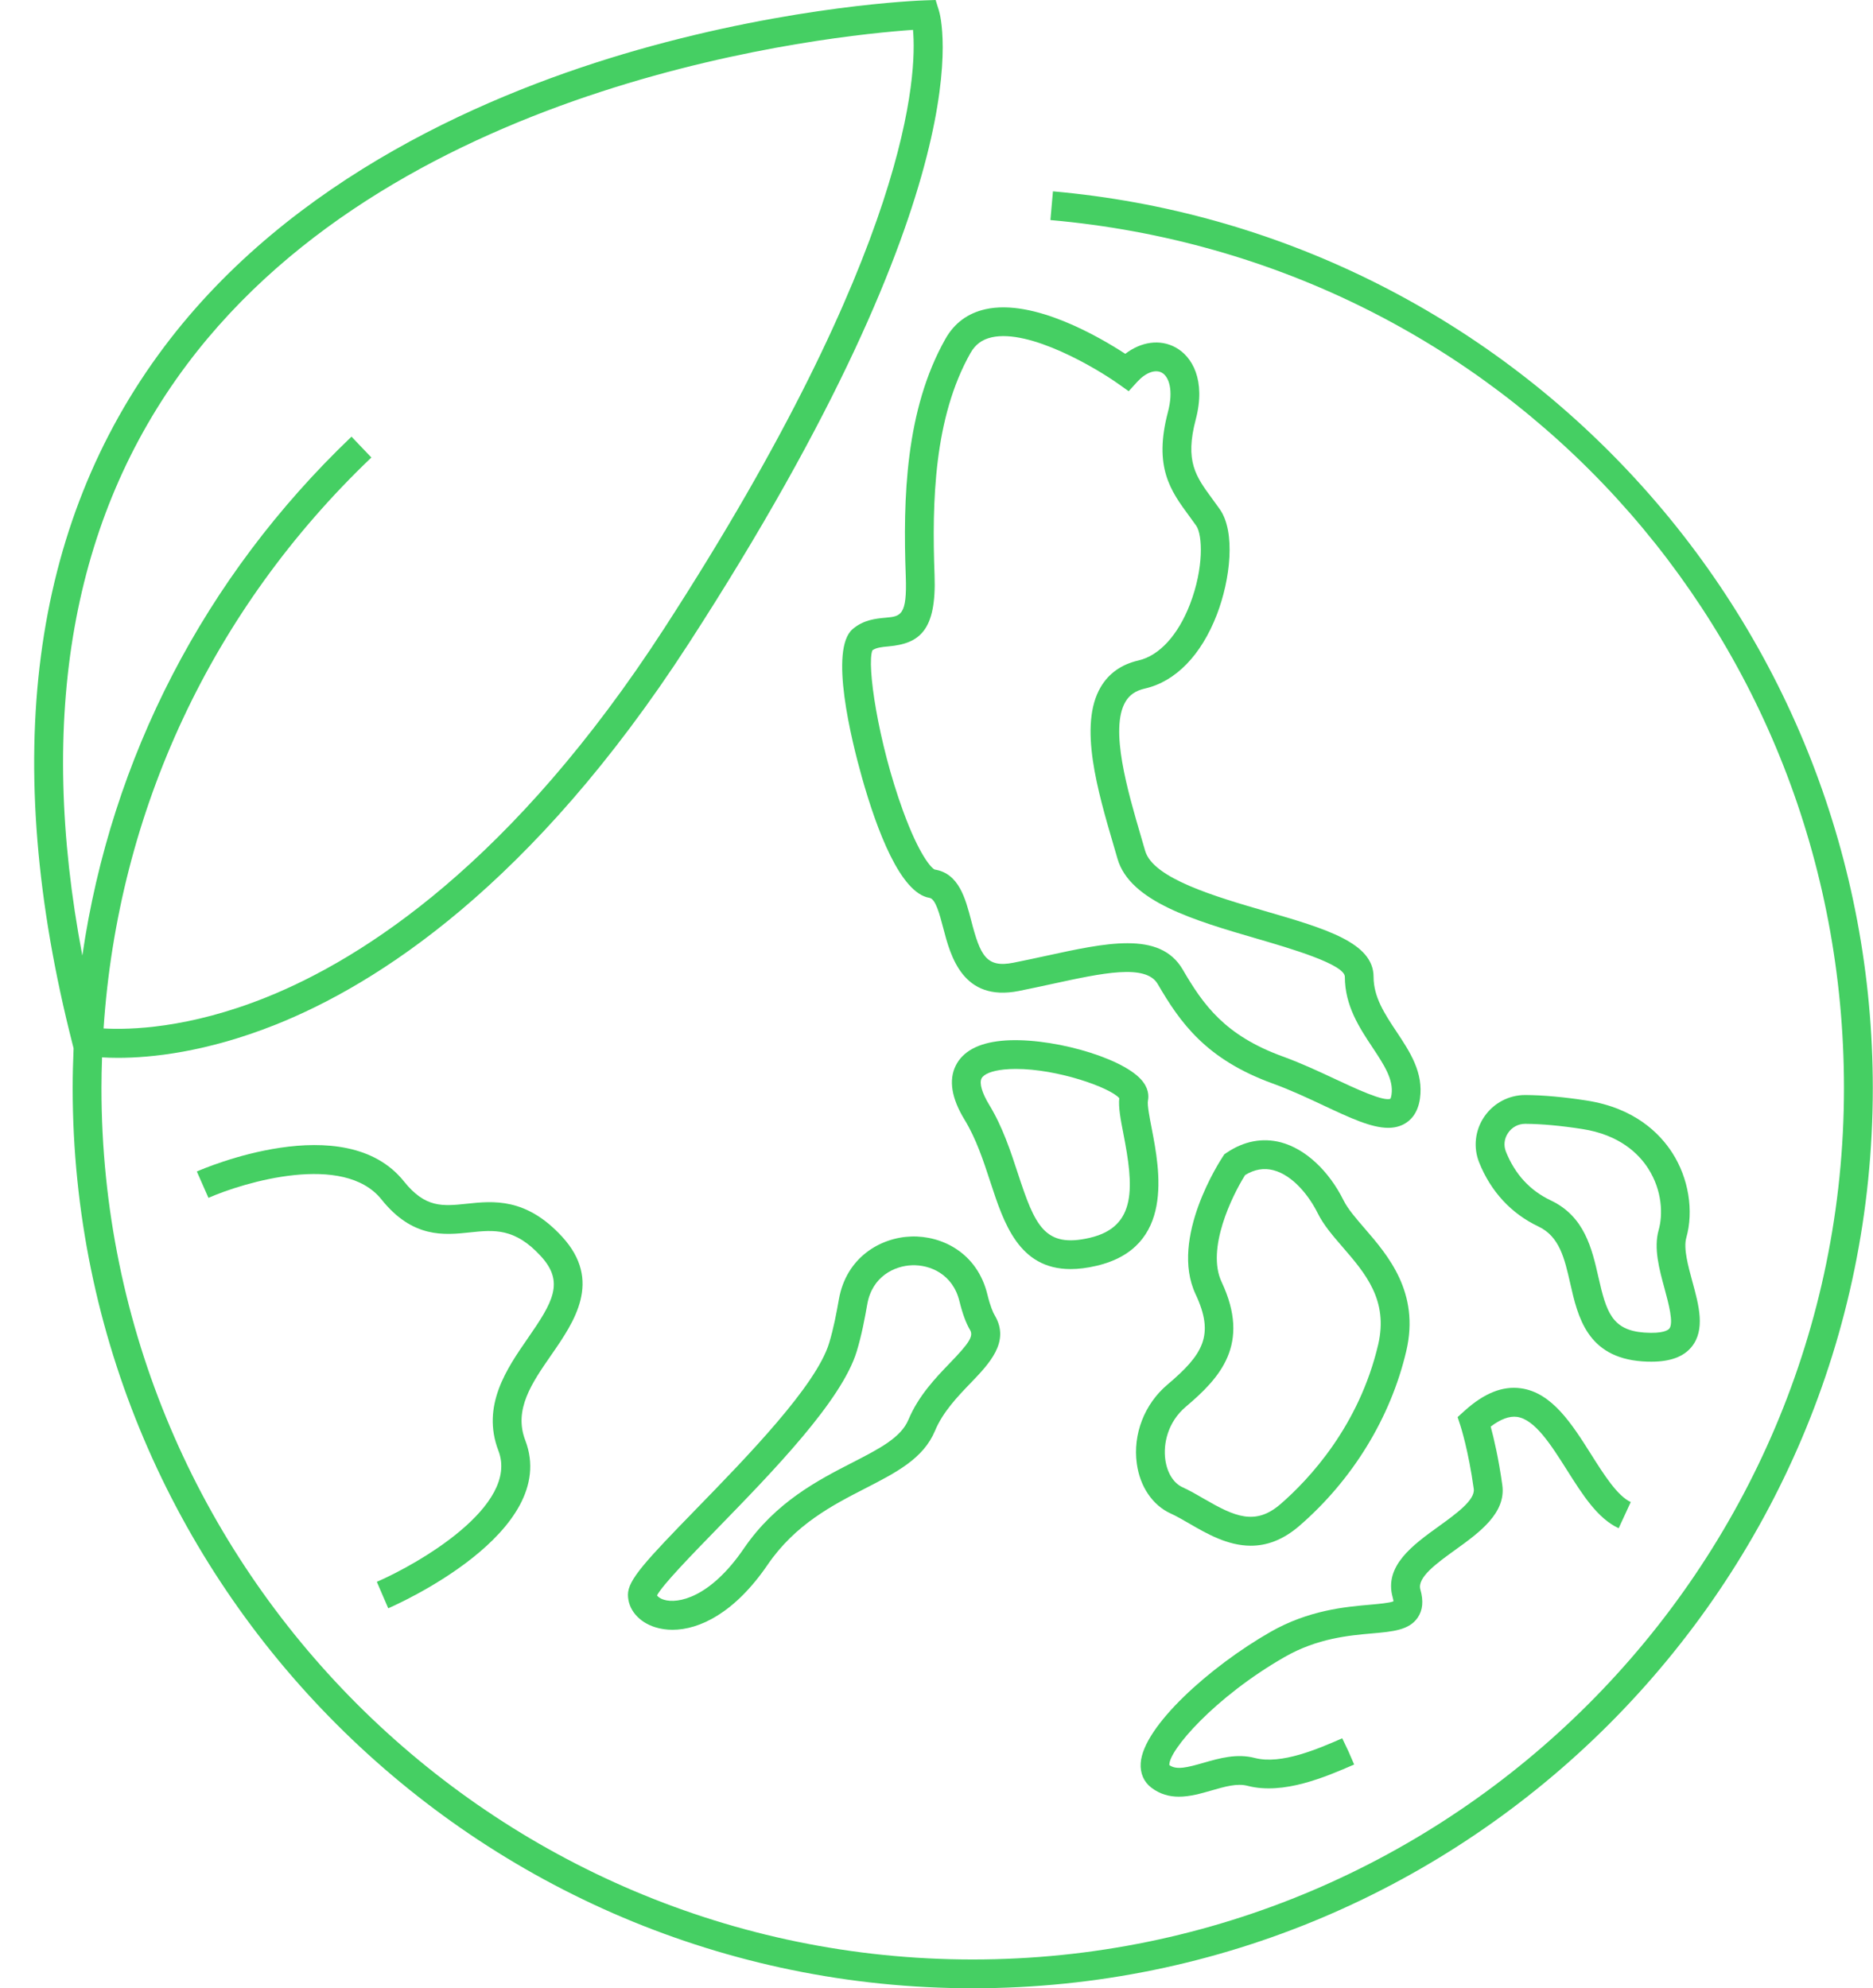 <?xml version="1.0" encoding="UTF-8" standalone="no"?><svg xmlns="http://www.w3.org/2000/svg" xmlns:xlink="http://www.w3.org/1999/xlink" fill="#000000" height="500" preserveAspectRatio="xMidYMid meet" version="1" viewBox="-8.6 0.0 471.1 500.0" width="471.1" zoomAndPan="magnify"><g fill="#45cf63" id="change1_1"><path d="M219.22,144.89c0.37,9.95-1.31,10.1-5,10.44c-2.49,0.23-5.6,0.51-8.36,2.87 c-5.95,5.1-0.34,27.82,2.35,37.35c3.71,13.15,9.66,29.07,16.98,30.24c1.54,0.25,2.55,4.14,3.45,7.57 c1.82,6.98,4.85,18.66,19.04,15.84c2.86-0.57,5.65-1.18,8.34-1.76c12.65-2.75,23.58-5.12,26.58,0.03 c5.65,9.7,12.11,18.91,28.95,25.02c4.39,1.59,8.62,3.57,12.71,5.49c6.71,3.15,12.04,5.64,16.29,5.64c1.46,0,2.79-0.29,4.01-0.95 c1.52-0.82,3.45-2.6,3.99-6.4c0.93-6.55-2.54-11.78-5.9-16.83c-2.97-4.47-5.77-8.69-5.77-13.79c0-8.59-12.02-12.09-27.23-16.52 c-12.57-3.66-28.22-8.22-30.22-15.17c-0.33-1.15-0.68-2.33-1.03-3.54c-3.35-11.43-7.95-27.08-3.93-33.93 c1.02-1.75,2.57-2.81,4.88-3.33c7.74-1.77,14.18-8.38,18.12-18.61c3.4-8.83,4.75-20.76,0.74-26.48c-0.63-0.9-1.26-1.76-1.88-2.6 c-4.18-5.69-6.95-9.45-4.17-20c2.6-9.9-0.93-15.85-5.1-18.11c-3.9-2.12-8.61-1.45-12.63,1.62c-6.39-4.17-23.03-13.92-35.15-11.22 c-4.46,0.99-7.85,3.5-10.08,7.45C219.12,103.03,218.5,125.38,219.22,144.89z M226.46,144.62c-0.68-18.5-0.15-39.6,9.04-55.85 c1.22-2.15,2.91-3.4,5.35-3.95c9.57-2.13,26.21,7.72,31.82,11.7l2.62,1.86l2.16-2.37c2.09-2.29,4.5-3.2,6.16-2.3 c1.81,0.98,3,4.43,1.55,9.91c-3.66,13.9,0.71,19.84,5.34,26.13c0.58,0.79,1.18,1.61,1.78,2.46c1.59,2.27,1.95,10.6-1.57,19.73 c-3,7.79-7.73,12.95-12.97,14.15c-4.27,0.98-7.47,3.24-9.51,6.73c-5.6,9.55-0.7,26.23,3.23,39.64c0.35,1.2,0.69,2.37,1.02,3.5 c3.11,10.78,19.4,15.53,35.16,20.12c8.23,2.4,22.02,6.42,22.02,9.57c0,7.28,3.71,12.87,6.98,17.79c2.84,4.29,5.3,7.99,4.76,11.81 c-0.11,0.76-0.28,1.04-0.27,1.05c-1.69,0.78-8.96-2.63-13.77-4.88c-4.04-1.89-8.62-4.04-13.31-5.74 c-14.58-5.29-20.02-13.02-25.16-21.85c-2.89-4.96-7.78-6.63-13.92-6.63c-5.88,0-12.92,1.53-20.45,3.17 c-2.65,0.58-5.4,1.17-8.22,1.73c-6.83,1.36-8.34-1.82-10.61-10.56c-1.45-5.58-3.1-11.91-9.19-12.87 c-0.85-0.35-3.93-3.68-7.97-14.76c-6.32-17.34-9.16-36.8-7.7-40.37c0.94-0.67,2.19-0.82,4.08-0.99 C222.6,161.84,226.98,158.68,226.46,144.62z" fill="inherit"/><path d="M260.69,319.14c1.95,0,4.1-0.26,6.49-0.82c19.7-4.6,15.92-24.08,13.9-34.54c-0.51-2.64-1.15-5.94-0.95-6.94 c0.26-1.29,0.18-3.28-1.74-5.39c-5.22-5.78-23.61-10.86-35.14-9.71c-5.84,0.58-9.69,2.68-11.46,6.23 c-1.81,3.64-1.07,8.22,2.22,13.61c2.95,4.84,4.75,10.36,6.5,15.7C243.89,307.62,247.66,319.14,260.69,319.14z M240.2,277.82 c-1.8-2.95-2.52-5.43-1.92-6.62c0.55-1.11,2.68-1.95,5.69-2.25c0.96-0.1,1.95-0.14,2.98-0.14c10.39,0,23.56,4.62,25.97,7.35 c-0.24,2.32,0.33,5.31,1.05,9c2.54,13.09,3.52,23.32-8.43,26.11c-11.43,2.67-13.82-3.05-18.14-16.24 C245.61,289.57,243.59,283.38,240.2,277.82z" fill="inherit"/><path d="M285.84,380.6c1.46,0.66,3.04,1.58,4.72,2.55c4.32,2.5,9.59,5.56,15.45,5.56c3.86,0,7.97-1.33,12.23-5.01 c13.4-11.61,22.93-27.2,26.86-43.91c3.47-14.76-4.6-24.09-10.49-30.91c-2.16-2.5-4.21-4.87-5.26-6.99 c-3.75-7.54-9.65-13-15.79-14.62c-4.6-1.21-9.31-0.31-13.61,2.6l-0.59,0.4l-0.39,0.59c-0.55,0.83-13.49,20.49-6.85,34.61 c4.85,10.31,1.88,15.15-7.11,22.75c-5.76,4.87-8.7,12.47-7.68,19.84C278.12,373.85,281.31,378.54,285.84,380.6z M289.68,353.74 c8.59-7.27,16.36-15.68,8.98-31.36c-3.9-8.3,2.62-21.66,5.92-26.89c2.39-1.45,4.73-1.84,7.13-1.21c4.89,1.29,8.96,6.44,11.14,10.84 c1.46,2.95,3.8,5.65,6.27,8.51c5.67,6.56,11.54,13.35,8.92,24.51c-4.83,20.55-17.46,33.94-24.55,40.09 c-6.35,5.51-11.53,3.17-19.3-1.34c-1.76-1.02-3.57-2.07-5.35-2.88c-2.26-1.02-3.88-3.62-4.34-6.95 C283.96,363.19,285.04,357.66,289.68,353.74z" fill="inherit"/><path d="M353.27,383.84c-6.47,4.66-13.81,9.95-11.58,17.85c0.13,0.48,0.19,0.8,0.2,1 c-1.04,0.43-3.86,0.67-5.98,0.86c-6.11,0.54-15.35,1.35-24.95,6.83c-15.23,8.7-32.05,23.79-32.65,33 c-0.17,2.54,0.79,4.74,2.69,6.18c2.21,1.68,4.56,2.26,6.92,2.26c2.79,0,5.61-0.81,8.23-1.57c3.29-0.95,6.4-1.85,9-1.17 c9.07,2.37,19.7-2.25,26.85-5.35l-1.44-3.32l-1.56-3.27c-6.11,2.66-15.35,6.68-22.01,4.94c-4.53-1.18-8.94,0.09-12.84,1.21 c-4.13,1.19-6.79,1.87-8.63,0.6c-0.29-3.57,11.42-17.15,29.03-27.22c8.22-4.7,16.18-5.4,21.99-5.91c5.18-0.46,9.27-0.81,11.43-3.95 c1.28-1.86,1.51-4.18,0.68-7.1c-0.85-3.02,4.08-6.57,8.85-10.01c5.97-4.3,12.74-9.18,11.76-16.25c-0.94-6.79-2.16-11.9-2.92-14.7 c2.49-1.88,4.71-2.7,6.62-2.44c4.49,0.62,8.58,7.08,12.53,13.32c3.98,6.29,7.73,12.23,13.04,14.68l3.04-6.58 c-3.37-1.56-6.72-6.85-9.96-11.98c-4.84-7.65-9.84-15.55-17.67-16.63c-4.61-0.64-9.25,1.22-14.17,5.66l-1.75,1.58l0.73,2.24 c0.02,0.06,2,6.15,3.33,15.82C362.47,377.21,357.58,380.73,353.27,383.84z" fill="inherit"/><path d="M220.58,310.95c-7.7,0.25-16.3,5.22-18.17,15.75c-0.63,3.54-1.33,7.31-2.46,11.03 c-3.24,10.72-20.64,28.59-33.34,41.64c-12.83,13.18-17.27,17.93-17.27,21.65c0,3.69,2.71,6.91,6.9,8.2c1.3,0.4,2.75,0.63,4.3,0.63 c6.78,0,15.66-4.24,23.93-16.35c6.95-10.17,16.33-14.99,24.6-19.23c7.83-4.02,14.59-7.49,17.5-14.46 c1.99-4.76,5.69-8.61,8.96-12.01c4.68-4.86,9.98-10.37,6.1-16.96c-0.46-0.77-1.15-2.32-1.88-5.31 C237.22,315.1,228.36,310.69,220.58,310.95z M230.33,342.76c-3.53,3.66-7.92,8.23-10.43,14.24c-1.89,4.53-7.29,7.3-14.13,10.81 c-8.59,4.41-19.28,9.9-27.27,21.59c-8.51,12.45-16.65,13.97-20.12,12.89c-1.04-0.32-1.54-0.8-1.72-1.09 c1.33-2.6,8.96-10.44,15.14-16.79c13.96-14.34,31.34-32.18,35.09-44.59c1.24-4.1,1.99-8.11,2.65-11.86 c1.24-6.98,6.84-9.63,11.27-9.78c4.41-0.15,10.22,2.14,11.91,9.04c0.77,3.13,1.64,5.5,2.68,7.26 C236.34,336.08,234.96,337.95,230.33,342.76z" fill="inherit"/><path d="M412.03,289.93c-3.19-4.97-9.52-11.3-21.55-13.17c-5.75-0.89-10.92-1.36-15.37-1.39c-0.03,0-0.06,0-0.09,0 c-4.12,0-7.96,2.03-10.3,5.46c-2.32,3.41-2.8,7.71-1.28,11.5c2.92,7.3,8.07,12.87,14.88,16.09c5.35,2.53,6.59,8.02,8.04,14.38 c1.88,8.27,4.21,18.56,18.11,19.55c0.79,0.06,1.54,0.08,2.27,0.08c4.75,0,8.07-1.22,10.11-3.7c3.54-4.31,1.85-10.5,0.21-16.48 c-1.06-3.9-2.27-8.31-1.53-10.95C417.46,304.49,416.12,296.3,412.03,289.93z M411.26,334.12c-0.26,0.32-1.48,1.32-6.26,0.99 c-8.16-0.58-9.58-5.18-11.56-13.93c-1.63-7.16-3.47-15.29-12.01-19.32c-5.2-2.46-8.99-6.58-11.25-12.23 c-0.63-1.58-0.44-3.3,0.54-4.73c0.99-1.46,2.56-2.29,4.31-2.29c0.01,0,0.03,0,0.04,0c4.1,0.03,8.91,0.47,14.31,1.31 c9.37,1.45,14.18,6.2,16.57,9.92c3.59,5.6,3.72,11.67,2.64,15.48c-1.29,4.57,0.13,9.79,1.51,14.83 C411.07,327.76,412.42,332.71,411.26,334.12z" fill="inherit"/><path d="M402.69,120.36c-38.31-41.63-90.32-67.28-146.45-72.24l-0.64,7.22c113.79,10.05,199.6,103.89,199.6,218.28 c0,120.83-98.3,219.14-219.14,219.14c-120.83,0-219.14-98.3-219.14-219.14c0-2.58,0.06-5.16,0.15-7.72 c1.14,0.07,2.47,0.12,4.01,0.12c8.28,0,22.08-1.38,39.43-8.26c25.75-10.21,64.71-35.12,104.05-95.84 C239.78,45.85,228.09,4.34,227.55,2.63L226.73,0l-2.76,0.09c-1.32,0.04-32.78,1.22-72.26,12.48 C115.12,23.01,64.76,44.45,32.6,87.35C-0.94,132.1-8.65,191.11,9.69,262.75l0.22,0.88c-0.14,3.32-0.23,6.65-0.23,10 C9.69,398.45,111.24,500,236.07,500s226.38-101.55,226.38-226.38C462.45,216.67,441.23,162.24,402.69,120.36z M38.37,91.72 c54-72.08,162.71-82.83,182.67-84.21c0.99,10.8-0.29,54.39-62.54,150.46c-38.08,58.77-75.44,82.91-100.07,92.81 c-19.64,7.9-34.5,8.22-40.98,7.85c3.64-54.75,27.23-105.28,67.36-143.58l-5-5.24c-37.06,35.37-60.46,80.84-67.7,130.49 C0.68,180.21,9.48,130.29,38.37,91.72z" fill="inherit"/><path d="M132.8,311.02c-9.06-9.89-17.35-9.02-24-8.31c-6.05,0.64-10.42,1.1-15.79-5.61 c-14.88-18.61-50.59-3.17-52.1-2.5l2.92,6.63c8.89-3.91,34.02-11.47,43.52,0.4c7.84,9.81,15.81,8.97,22.21,8.29 c6.07-0.64,11.31-1.2,17.9,6c5.98,6.53,2.97,11.56-3.31,20.63c-5.23,7.55-11.74,16.94-7.39,28.26 c5.34,13.88-20.27,28.51-30.58,32.98l2.87,6.65c1.78-0.77,43.38-19.05,34.47-42.23c-2.98-7.74,1.66-14.44,6.58-21.53 C135.83,332.4,142.96,322.11,132.8,311.02z" fill="inherit"/></g></svg>